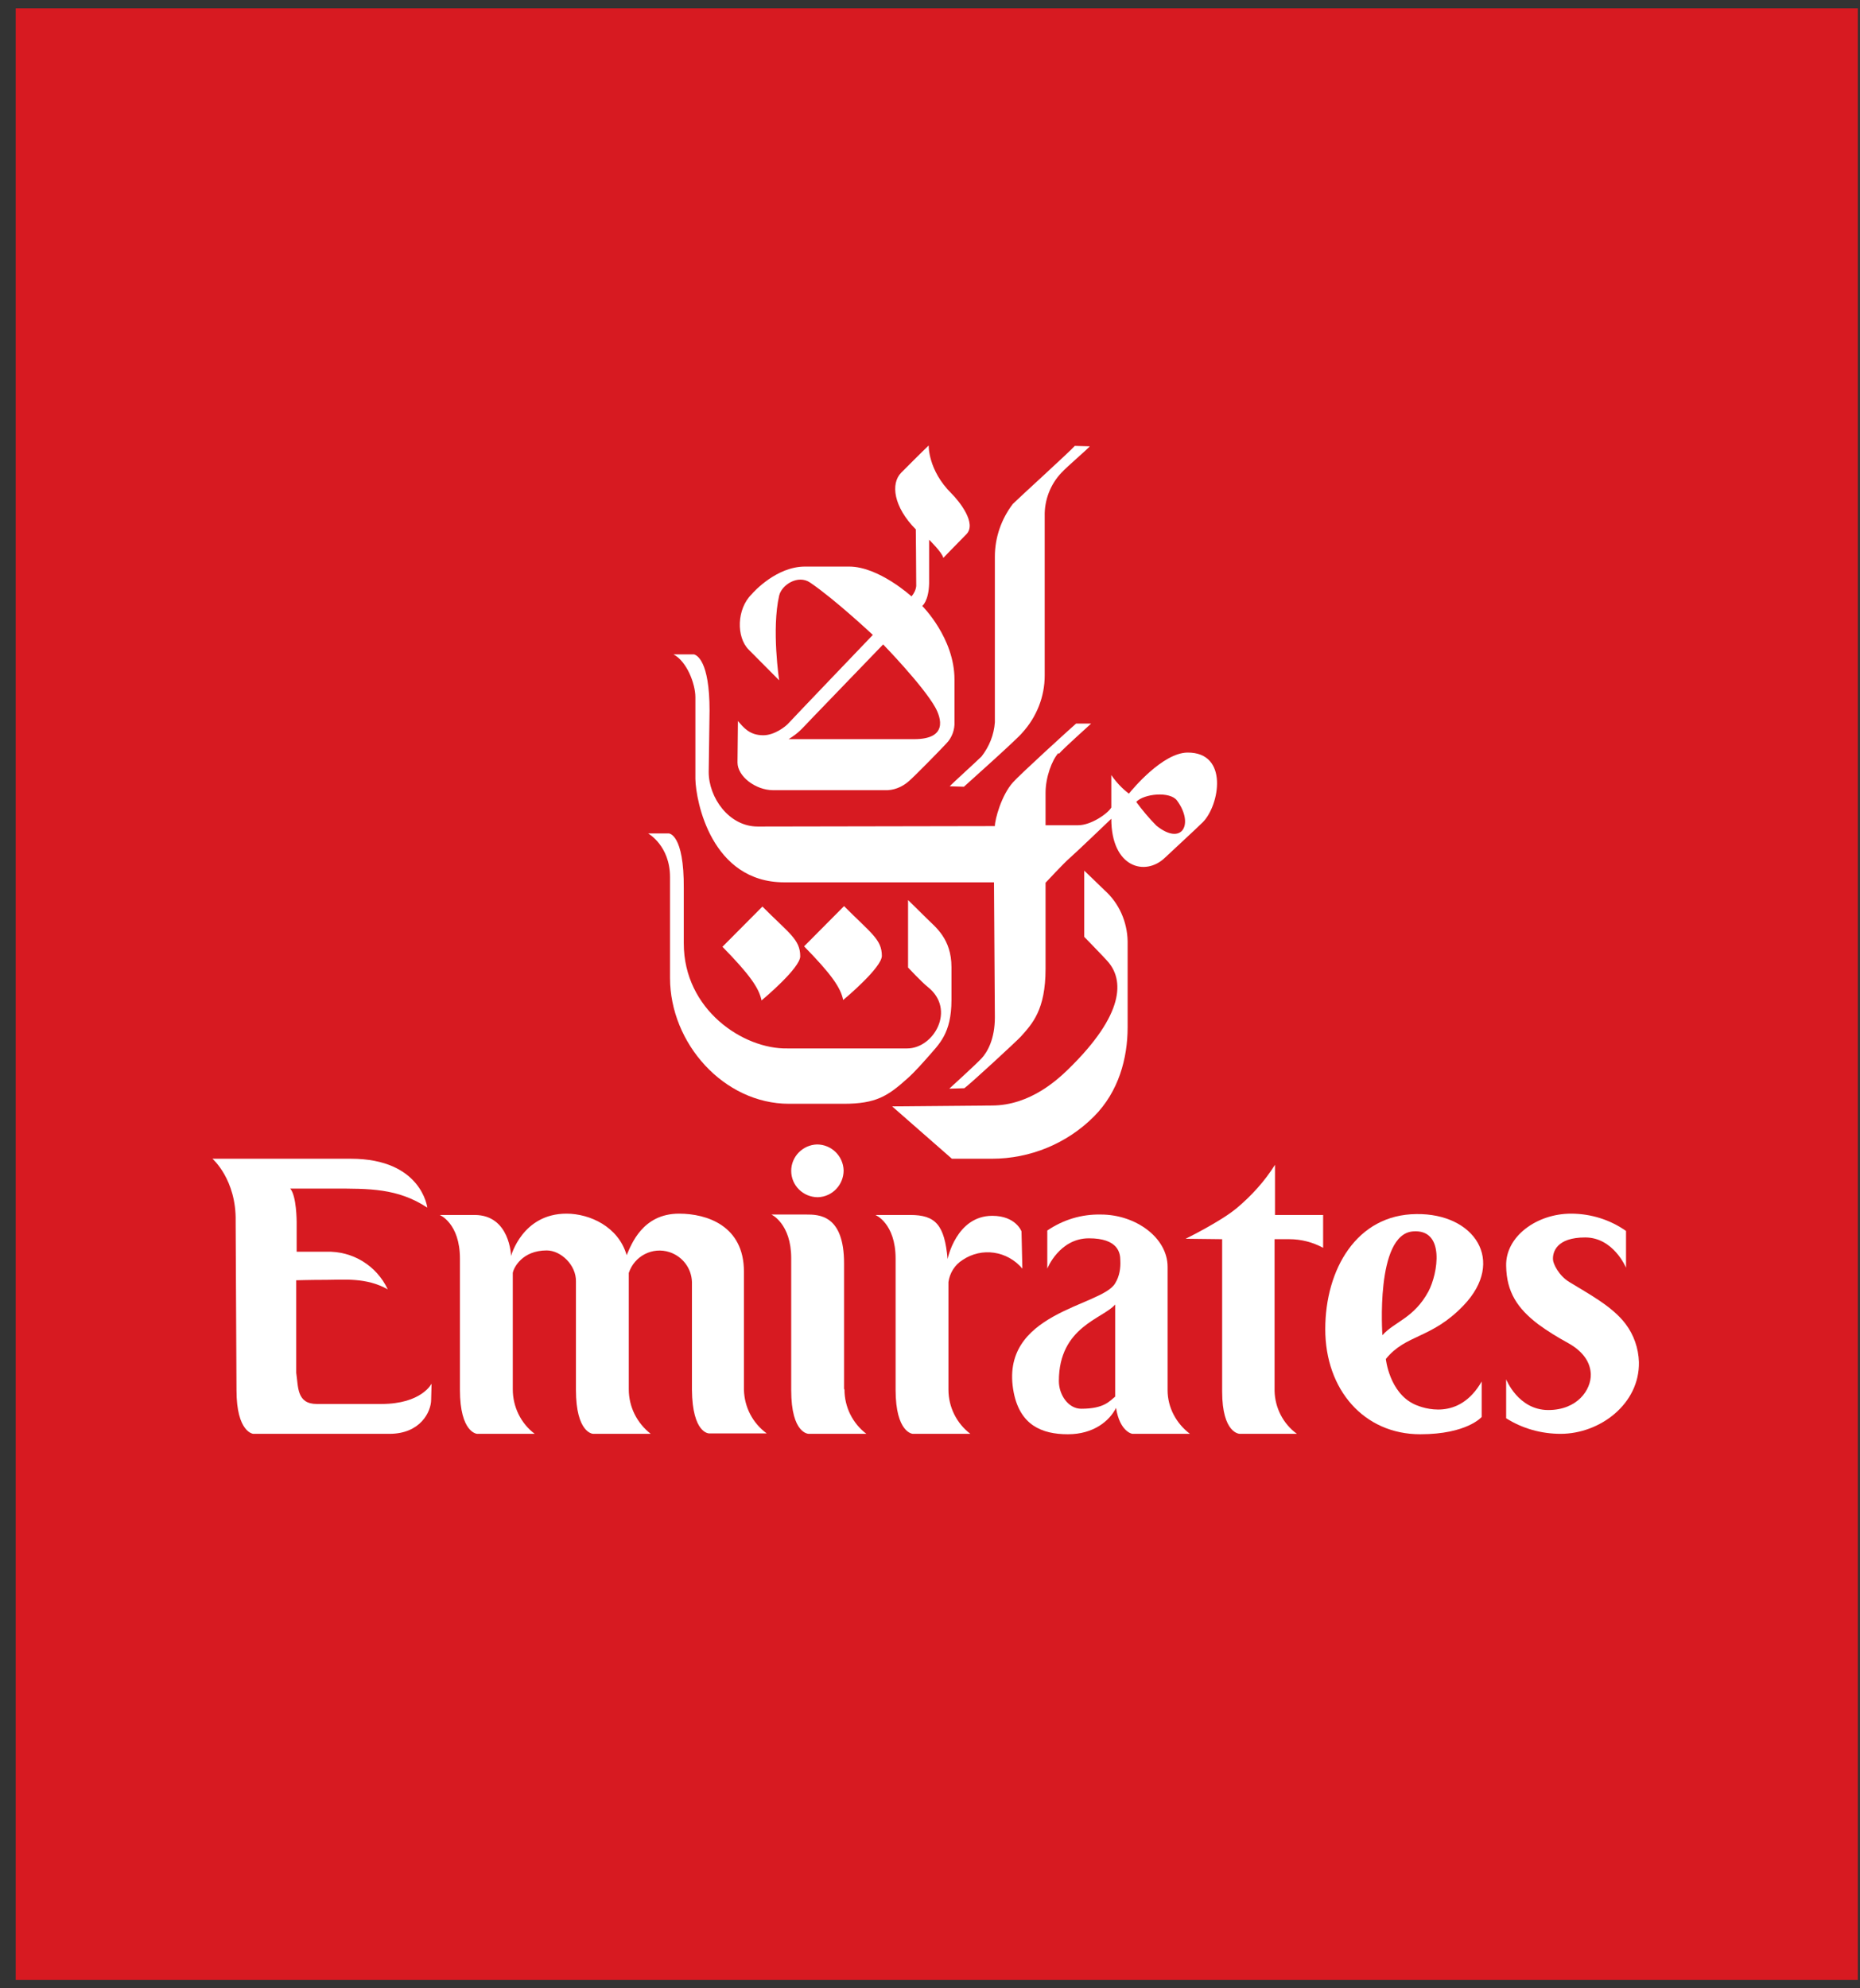 <?xml version="1.0" encoding="UTF-8"?>
<svg width="87px" height="93px" viewBox="0 0 87 93" version="1.1" xmlns="http://www.w3.org/2000/svg" xmlns:xlink="http://www.w3.org/1999/xlink">
    <rect x="0" y="0" width="87" height="93" fill="#333333" stroke="none"/>
    <!-- Generator: Sketch 55.2 (78181) - https://sketchapp.com -->
    <title>Emirates_logo</title>
    <desc>Created with Sketch.</desc>
    <g id="Corporate-Ambassadors" stroke="none" stroke-width="1" fill="none" fill-rule="evenodd">
        <g id="17.THI-Corp-Ambassadors-(Desktop)-v01" transform="translate(-1136, -1098)" fill-rule="nonzero">
            <g id="Group-12" transform="translate(1069, 1061)">
                <g id="Emirates_logo" transform="translate(67, 37.389)">
                    <g id="Group-13" transform="translate(0.735, 0)">
                        <rect id="rect863" fill="#D71A21" x="8.52651283e-14" y="-1.0658141e-13" width="86.163" height="92.22"></rect>
                        <g id="g866" transform="translate(9.202, 20.305)" fill="#FFFFFF">
                            <path d="M37.441,2.873 C36.898,3.581 36.597,4.451 36.597,5.341 C36.597,5.645 36.597,12.827 36.597,13.09 C36.556,13.677 36.335,14.223 35.974,14.688 C35.773,14.891 34.587,15.963 34.486,16.084 L35.15,16.104 C35.371,15.902 37.662,13.859 37.883,13.575 C38.546,12.847 38.928,11.896 38.928,10.905 C38.928,10.581 38.928,3.763 38.928,3.46 C38.908,2.711 39.189,1.962 39.712,1.416 C39.993,1.113 40.877,0.364 41.038,0.182 L40.335,0.162 C40.194,0.344 37.682,2.63 37.441,2.873 Z" id="path6"></path>
                            <path d="M31.793,31.056 L34.587,33.504 L36.456,33.504 C38.245,33.504 39.973,32.796 41.239,31.521 C42.385,30.368 42.807,28.81 42.807,27.353 L42.807,23.327 C42.787,22.417 42.405,21.547 41.721,20.94 C41.601,20.818 40.777,20.029 40.777,20.029 L40.777,23.125 C40.777,23.125 41.681,24.056 41.842,24.238 C42.666,25.128 42.666,26.746 40.033,29.316 C39.571,29.761 38.265,31.015 36.456,31.015 L31.793,31.056 Z" id="path8"></path>
                            <path d="M39.571,14.526 C39.27,14.85 38.968,15.659 38.968,16.388 L38.968,17.905 L40.495,17.905 C41.098,17.905 41.882,17.359 42.043,17.076 C42.043,17.055 42.043,15.558 42.043,15.558 C42.264,15.882 42.545,16.185 42.867,16.428 C43.028,16.226 44.435,14.526 45.6,14.506 C47.55,14.486 47.107,16.974 46.324,17.763 C46.062,18.026 44.917,19.079 44.555,19.422 C43.631,20.313 42.043,19.888 42.043,17.602 C42.043,17.602 40.355,19.22 40.094,19.443 C39.832,19.665 38.968,20.596 38.968,20.596 L38.968,24.622 C38.968,26.544 38.345,27.191 37.823,27.778 C37.622,28.001 35.471,29.983 35.17,30.206 L34.466,30.226 C34.466,30.226 35.733,29.073 35.974,28.81 C36.255,28.507 36.597,27.9 36.597,26.888 C36.597,26.625 36.556,20.576 36.556,20.576 L26.749,20.576 C23.333,20.576 22.609,16.772 22.589,15.74 C22.589,15.437 22.589,12.402 22.589,11.916 C22.589,11.289 22.187,10.237 21.564,9.914 L22.529,9.914 C22.649,9.954 23.252,10.197 23.252,12.544 C23.252,12.544 23.212,15.255 23.212,15.417 C23.212,16.61 24.157,17.966 25.503,17.966 L36.597,17.946 C36.597,17.642 36.898,16.509 37.441,15.902 C37.742,15.558 40.134,13.373 40.395,13.151 L41.098,13.151 C40.998,13.252 39.832,14.284 39.591,14.567 L39.591,14.567 L39.571,14.526 Z M43.209,16.813 C43.49,17.197 43.812,17.581 44.153,17.925 C45.359,18.896 45.922,17.844 45.118,16.752 C44.796,16.307 43.57,16.428 43.209,16.813 Z" id="path10"></path>
                            <path d="M31.311,24.015 C31.311,24.561 29.603,25.998 29.502,26.079 C29.382,25.492 28.94,24.865 27.674,23.57 L29.543,21.688 C30.809,22.963 31.311,23.246 31.311,24.015 L31.311,24.015 Z" id="path12"></path>
                            <path d="M34.567,2.387 C34.949,2.772 35.753,3.783 35.27,4.289 C34.848,4.714 34.185,5.402 34.185,5.402 C34.145,5.159 33.522,4.552 33.522,4.552 C33.522,4.552 33.522,6.373 33.522,6.596 C33.502,7.425 33.2,7.648 33.2,7.648 C33.2,7.648 34.708,9.145 34.708,11.087 C34.708,12.018 34.708,12.888 34.708,13.07 C34.728,13.434 34.587,13.818 34.326,14.081 C34.185,14.243 32.798,15.659 32.577,15.841 C32.256,16.125 31.854,16.287 31.432,16.266 L26.227,16.266 C25.403,16.266 24.559,15.619 24.559,14.971 C24.559,14.81 24.579,13.029 24.579,13.029 C24.84,13.333 25.121,13.697 25.764,13.697 C26.287,13.697 26.809,13.292 26.95,13.13 C27.091,12.969 30.889,9.003 30.889,9.003 C30.889,9.003 29.121,7.344 27.955,6.555 C27.392,6.171 26.629,6.656 26.508,7.162 C26.146,8.74 26.508,11.127 26.508,11.127 L25.081,9.691 C24.498,9.104 24.518,7.789 25.222,7.101 C25.322,6.98 26.387,5.807 27.714,5.807 L29.784,5.807 C31.17,5.807 32.698,7.202 32.698,7.202 C32.818,7.061 32.899,6.899 32.919,6.717 C32.919,5.989 32.899,4.067 32.899,4.067 C31.854,3.015 31.713,1.922 32.216,1.416 C33.16,0.465 33.502,0.142 33.502,0.142 C33.502,0.142 33.462,1.295 34.567,2.387 L34.567,2.387 Z M28.035,12.908 C27.513,13.454 27.432,13.575 26.95,13.879 L32.818,13.879 C34.406,13.879 34.085,12.888 33.803,12.382 C33.22,11.35 31.371,9.448 31.371,9.448 C31.371,9.448 28.136,12.807 28.035,12.908 L28.035,12.908 Z" id="path14"></path>
                            <path d="M21.343,18.289 L20.378,18.289 C20.378,18.289 21.403,18.856 21.403,20.333 L21.403,25.047 C21.403,28.102 23.915,30.934 26.97,30.934 L29.523,30.934 C31.05,30.934 31.593,30.57 32.517,29.741 C32.859,29.437 33.301,28.931 33.462,28.749 C33.984,28.142 34.567,27.657 34.567,26.079 L34.567,24.541 C34.567,23.206 33.803,22.66 33.421,22.275 C33.18,22.032 32.537,21.405 32.537,21.405 L32.537,24.561 C32.537,24.561 33.18,25.249 33.462,25.472 C34.788,26.524 33.743,28.345 32.497,28.345 C32.256,28.345 27.252,28.345 26.89,28.345 C24.84,28.385 22.046,26.544 22.046,23.428 L22.046,20.879 C22.067,18.289 21.343,18.289 21.343,18.289 L21.343,18.289 Z" id="path16"></path>
                            <path d="M27.493,24.035 C27.493,24.582 25.784,26.018 25.684,26.099 C25.563,25.512 25.121,24.885 23.855,23.59 L25.724,21.709 C26.97,22.963 27.493,23.246 27.493,24.035 L27.493,24.035 Z" id="path18"></path>
                            <path d="M7.898,44.975 L4.884,44.975 C3.939,44.975 4.019,44.186 3.919,43.518 L3.919,39.189 C3.919,39.189 4.582,39.169 5.326,39.169 C6.15,39.169 7.195,39.047 8.2,39.614 C7.677,38.501 6.552,37.813 5.326,37.854 L3.939,37.854 L3.939,36.458 C3.939,36.458 3.939,35.244 3.638,34.9 L5.627,34.9 C7.335,34.9 8.662,34.879 10.049,35.79 C10.049,35.79 9.787,33.504 6.471,33.504 L0,33.504 C0,33.504 1.125,34.475 1.085,36.437 L1.125,44.328 C1.125,46.31 1.909,46.371 1.909,46.371 L8.28,46.371 C9.727,46.371 10.229,45.339 10.229,44.773 L10.249,44.024 C10.249,44.024 9.787,44.975 7.898,44.975 L7.898,44.975 Z" id="path20"></path>
                            <path d="M24.86,44.307 L24.86,38.784 C24.86,36.64 23.132,36.073 21.825,36.073 C20.117,36.073 19.595,37.51 19.374,38.015 C18.992,36.68 17.645,36.073 16.56,36.073 C14.49,36.073 13.967,38.056 13.967,38.056 C13.967,38.056 13.927,36.134 12.259,36.134 L10.631,36.134 C10.631,36.134 11.576,36.518 11.576,38.177 L11.576,44.307 C11.576,46.331 12.38,46.371 12.38,46.371 L15.073,46.371 C14.43,45.886 14.048,45.117 14.048,44.287 L14.048,38.845 C14.088,38.602 14.49,37.793 15.635,37.793 C16.299,37.793 17.022,38.481 17.002,39.25 L17.002,44.307 C17.002,46.351 17.806,46.371 17.806,46.371 L20.499,46.371 C19.856,45.865 19.474,45.117 19.474,44.287 L19.474,38.845 C19.735,38.056 20.579,37.611 21.383,37.874 C21.986,38.076 22.408,38.622 22.428,39.27 C22.428,39.27 22.428,43.883 22.428,44.307 C22.448,46.371 23.232,46.351 23.232,46.351 C24.639,46.351 25.925,46.351 25.925,46.351 C25.262,45.865 24.88,45.117 24.86,44.307 Z" id="path22"></path>
                            <path d="M29.563,44.307 C29.563,45.117 29.945,45.886 30.588,46.371 C30.588,46.371 29.301,46.371 27.895,46.371 C27.895,46.371 27.071,46.391 27.071,44.328 L27.071,38.157 C27.071,36.538 26.146,36.114 26.146,36.114 L27.774,36.114 C28.357,36.114 29.543,36.114 29.543,38.4 L29.543,44.267 L29.543,44.267 L29.543,44.267 L29.563,44.307 Z" id="path24"></path>
                            <path d="M37.843,36.903 C37.843,36.903 37.581,36.174 36.476,36.174 C34.788,36.174 34.386,38.197 34.386,38.197 C34.245,36.599 33.823,36.134 32.638,36.134 L31.01,36.134 C31.01,36.134 31.954,36.518 31.954,38.177 L31.954,44.307 C31.954,46.331 32.758,46.371 32.758,46.371 L35.451,46.371 C34.808,45.886 34.426,45.117 34.426,44.307 L34.426,39.27 C34.486,38.845 34.728,38.461 35.089,38.238 C35.994,37.631 37.179,37.813 37.883,38.643 L37.843,36.903 Z" id="path26"></path>
                            <path d="M50.363,37.267 C50.926,37.267 51.468,37.408 51.951,37.671 L51.951,36.134 L49.7,36.134 L49.7,33.787 C49.218,34.556 48.595,35.244 47.891,35.83 C47.128,36.458 45.52,37.247 45.52,37.247 L47.228,37.267 L47.228,44.388 C47.228,46.371 48.052,46.371 48.052,46.371 C49.519,46.371 50.725,46.371 50.725,46.371 C50.082,45.906 49.7,45.157 49.68,44.368 L49.68,37.267 C50.403,37.267 49.921,37.267 50.363,37.267 L50.363,37.267 Z" id="path28"></path>
                            <path d="M58.523,40.362 C57.015,41.94 55.83,41.698 54.885,42.871 C54.885,42.871 55.046,44.449 56.231,44.995 C56.633,45.177 58.301,45.784 59.367,43.923 L59.367,45.582 C59.367,45.582 58.683,46.391 56.493,46.391 C53.86,46.391 52.051,44.307 52.051,41.475 C52.051,38.683 53.518,36.114 56.312,36.093 C59.025,36.053 60.512,38.278 58.523,40.362 Z M56.875,39.715 C57.317,38.885 57.678,36.781 56.151,36.903 C54.383,37.044 54.724,41.758 54.724,41.758 C55.307,41.111 56.191,40.969 56.875,39.715 L56.875,39.715 Z" id="path30"></path>
                            <path d="M28.317,35.304 C29,35.284 29.523,34.718 29.523,34.05 C29.502,33.362 28.94,32.836 28.277,32.836 C27.613,32.856 27.071,33.403 27.071,34.07 C27.071,34.758 27.633,35.304 28.317,35.304 Z" id="path32"></path>
                            <path d="M40.636,45.198 C40.033,45.198 39.591,44.55 39.591,43.903 C39.591,41.354 41.661,40.989 42.224,40.322 L42.224,44.631 C41.963,44.834 41.721,45.198 40.636,45.198 L40.636,45.198 Z M42.224,39.33 C41.601,40.423 36.737,40.666 37.481,44.449 C37.782,45.946 38.767,46.391 40.013,46.391 C41.219,46.391 41.963,45.764 42.264,45.157 C42.445,46.29 43.028,46.371 43.028,46.371 C44.435,46.371 45.721,46.371 45.721,46.371 C45.078,45.886 44.676,45.137 44.676,44.328 L44.676,38.562 C44.676,37.186 43.168,36.114 41.561,36.114 C40.656,36.093 39.792,36.356 39.049,36.862 L39.049,38.643 C39.049,38.643 39.611,37.226 40.998,37.226 C42.365,37.226 42.465,37.914 42.465,38.258 C42.485,38.622 42.425,39.007 42.224,39.33 L42.224,39.33 Z" id="path34"></path>
                            <path d="M64.471,43.579 C64.491,44.307 63.848,45.258 62.482,45.258 C61.075,45.258 60.512,43.822 60.512,43.822 L60.512,45.643 C61.276,46.128 62.16,46.371 63.064,46.371 C64.893,46.371 66.762,44.975 66.722,43.013 C66.702,42.365 66.481,41.738 66.099,41.232 C65.476,40.403 64.351,39.816 63.466,39.27 C62.964,38.966 62.703,38.4 62.703,38.218 C62.683,37.874 62.863,37.186 64.21,37.186 C65.536,37.186 66.119,38.602 66.119,38.602 L66.119,36.882 C65.376,36.356 64.471,36.073 63.547,36.073 C61.939,36.073 60.472,37.145 60.512,38.521 C60.532,39.735 61.035,40.504 62.019,41.252 C62.462,41.576 62.924,41.859 63.406,42.122 C64.17,42.547 64.451,43.073 64.471,43.579 L64.471,43.579 Z" id="path36"></path>
                        </g>
                    </g>
                </g>
            </g>
        </g>
    </g>
</svg>